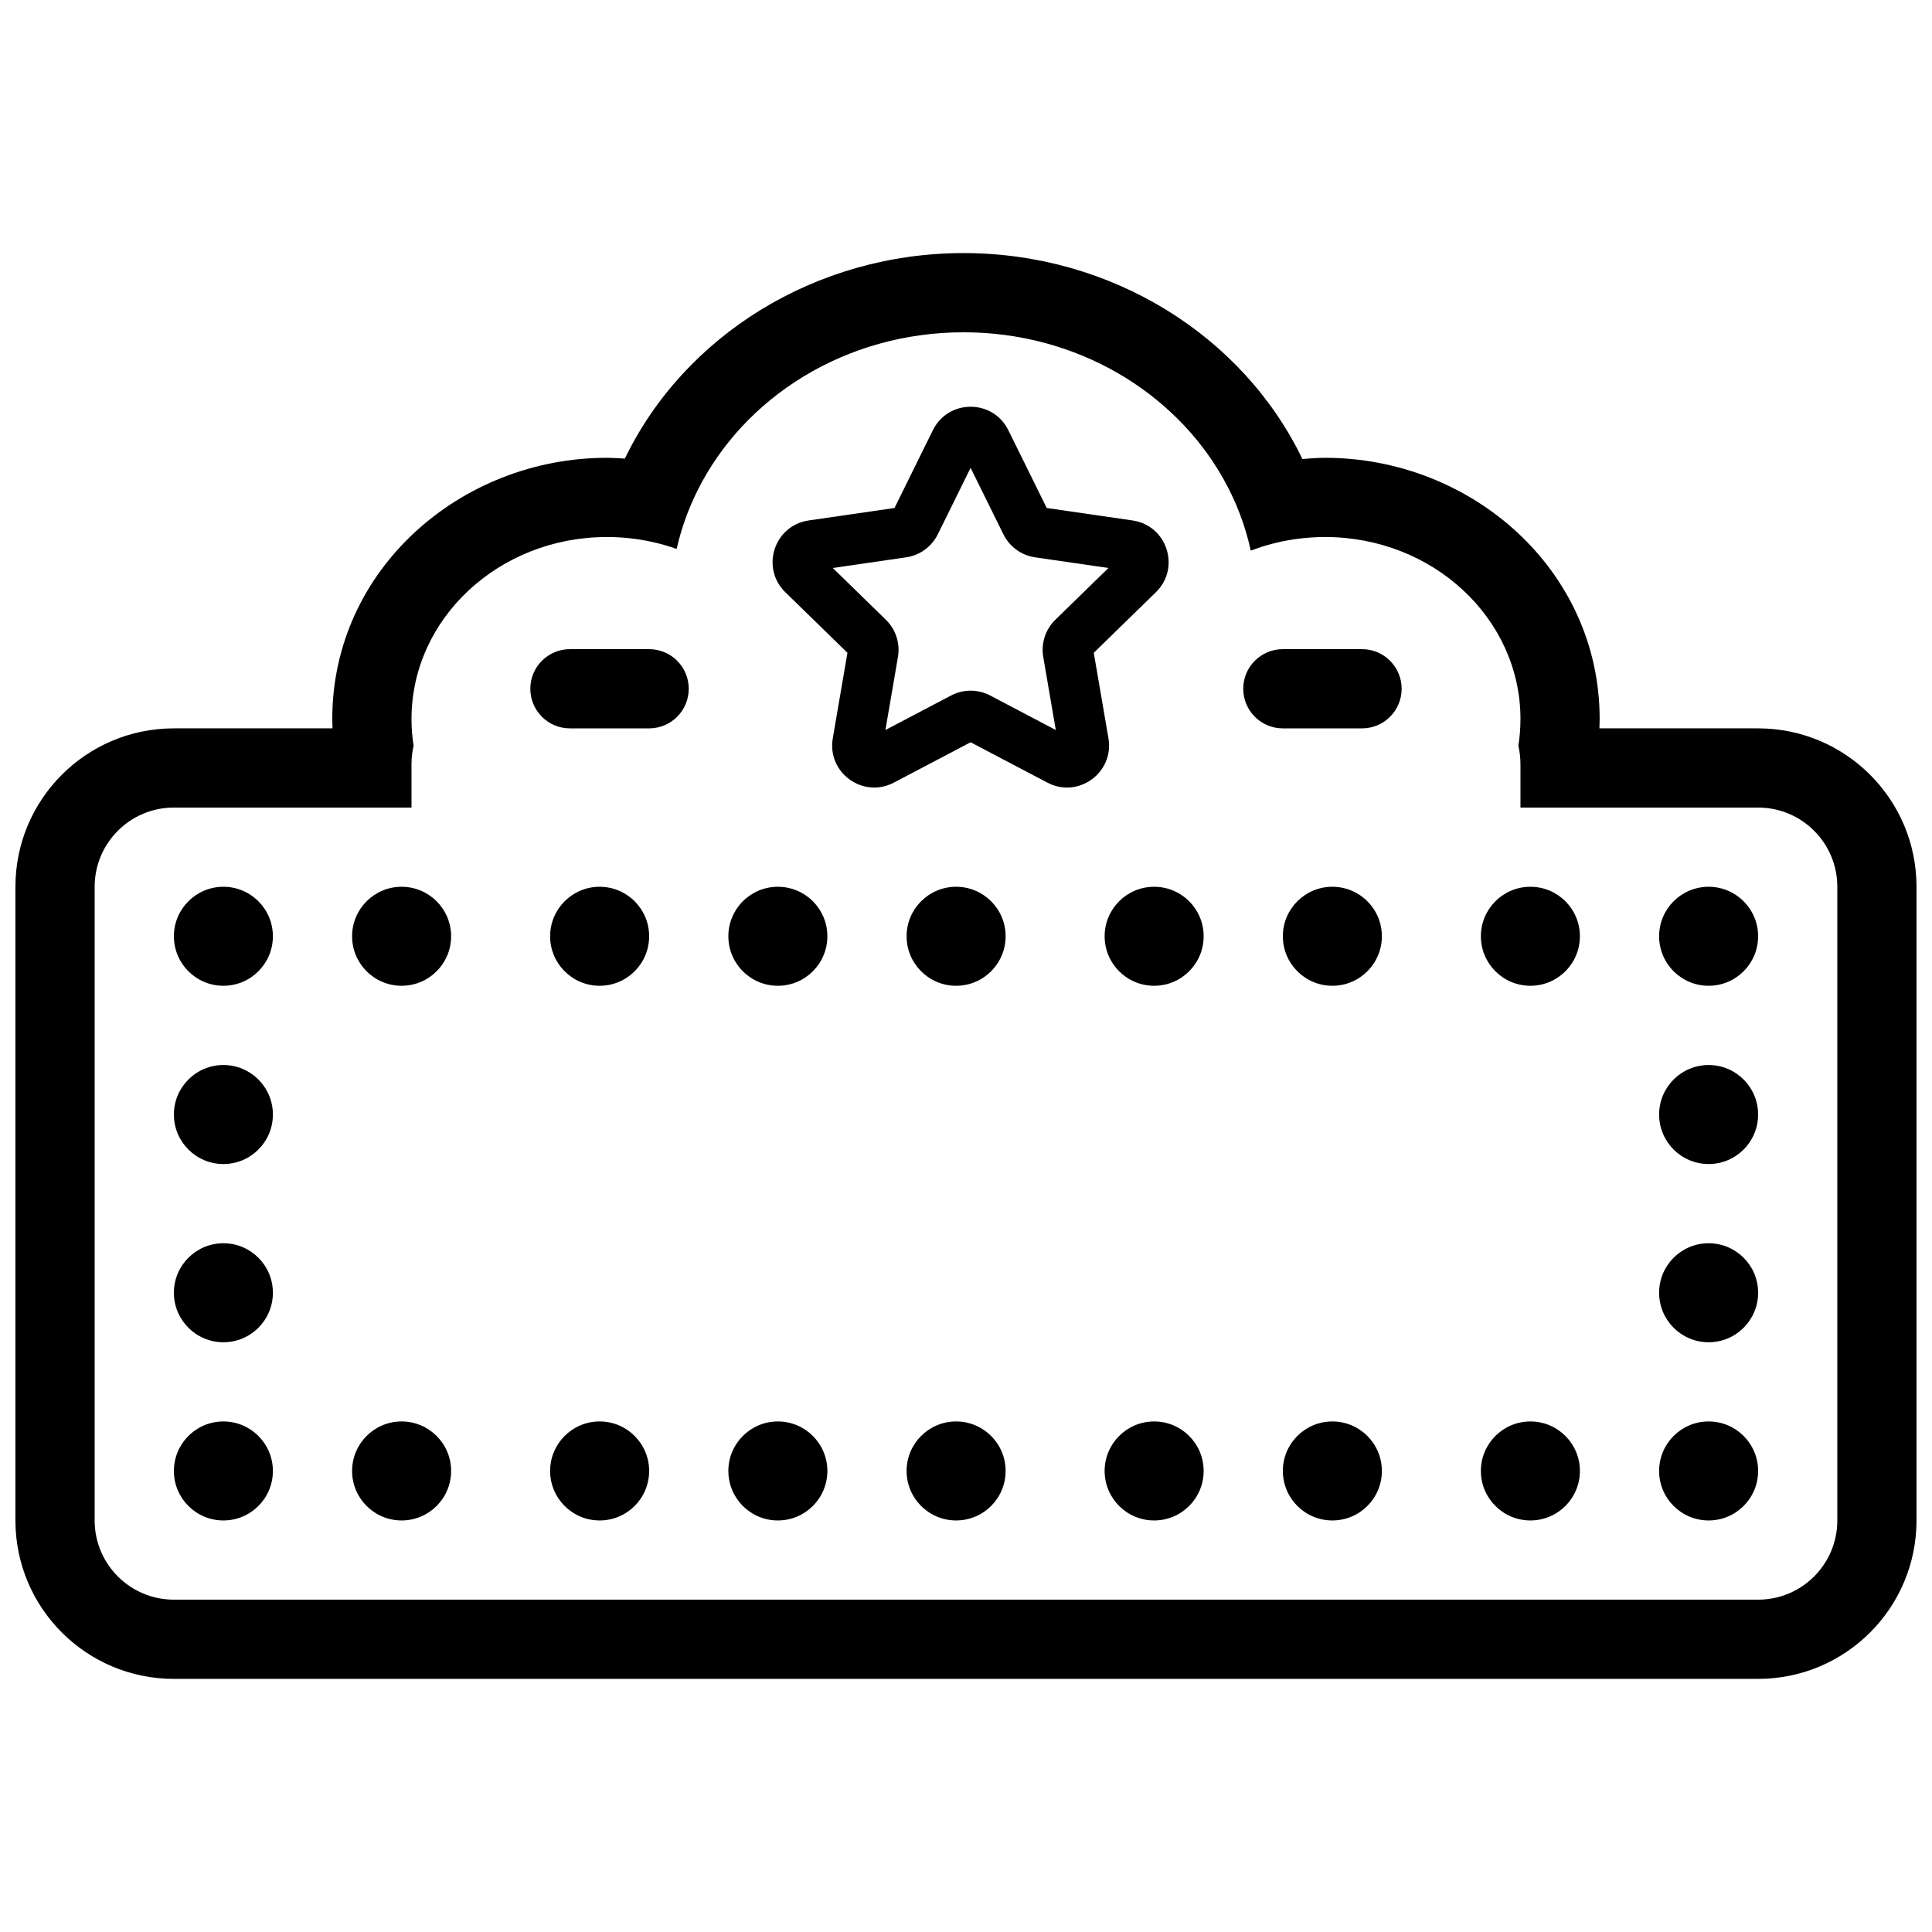 <?xml version="1.0" encoding="UTF-8"?>
<!-- Uploaded to: SVG Repo, www.svgrepo.com, Generator: SVG Repo Mixer Tools -->
<svg width="800px" height="800px" version="1.1" viewBox="144 144 512 512" xmlns="http://www.w3.org/2000/svg">
 <defs>
  <clipPath id="a">
   <path d="m148.09 211h503.81v378h-503.81z"/>
  </clipPath>
 </defs>
 <g clip-path="url(#a)">
  <path d="m475.47 289.92c4.981-1.906 10.348-3.109 15.965-3.481 1.227-0.082 2.469-0.125 3.719-0.125 28.602 0 51.785 21.594 51.785 48.23 0 2.402-0.188 4.766-0.551 7.074 0.363 1.609 0.551 3.273 0.551 4.981v11.414h62.977c11.594 0 20.992 9.398 20.992 20.992v167.93c0 11.594-9.398 20.992-20.992 20.992h-419.84c-11.594 0-20.992-9.398-20.992-20.992v-167.93c0-11.594 9.398-20.992 20.992-20.992h62.977v-11.414c0-1 0.062-1.988 0.191-2.957 0.09-0.684 0.211-1.359 0.363-2.023-0.367-2.309-0.555-4.672-0.555-7.074 0-26.637 23.184-48.23 51.785-48.23 1.941 0 3.856 0.102 5.742 0.293 4.441 0.457 8.715 1.438 12.742 2.871 1.215-5.387 3.074-10.555 5.496-15.43 12.32-24.793 39.27-41.988 70.531-41.988 29.855 0 55.781 15.688 68.785 38.699 3.359 5.945 5.859 12.383 7.336 19.16zm-165.88-24.387c15.793-32.668 50.613-54.465 89.754-54.465 39.18 0 74.039 21.848 89.805 54.574 2.043-0.188 4.055-0.297 6-0.32 38.762 0 72.777 29.609 72.777 69.223-0.004 0.789-0.023 1.621-0.062 2.477h42.047c23.188 0 41.984 18.797 41.984 41.984v167.93c0 23.188-18.797 41.984-41.984 41.984h-419.84c-23.188 0-41.984-18.797-41.984-41.984v-167.93c0-23.188 18.797-41.984 41.984-41.984h42.047c-0.035-0.855-0.059-1.688-0.062-2.477 0-39.613 34.016-69.223 72.777-69.223 1.547 0.016 3.141 0.09 4.758 0.211z" fill-rule="evenodd"/>
 </g>
 <path d="m216.32 392.12c0 7.246-5.871 13.121-13.117 13.121-7.246 0-13.121-5.875-13.121-13.121s5.875-13.117 13.121-13.117c7.246 0 13.117 5.871 13.117 13.117z"/>
 <path d="m263.55 392.12c0 7.246-5.875 13.121-13.121 13.121-7.246 0-13.121-5.875-13.121-13.121s5.875-13.117 13.121-13.117c7.246 0 13.121 5.871 13.121 13.117z"/>
 <path d="m316.03 392.12c0 7.246-5.875 13.121-13.121 13.121s-13.121-5.875-13.121-13.121 5.875-13.117 13.121-13.117 13.121 5.871 13.121 13.117z"/>
 <path d="m363.26 392.12c0 7.246-5.875 13.121-13.121 13.121s-13.117-5.875-13.117-13.121 5.871-13.117 13.117-13.117 13.121 5.871 13.121 13.117z"/>
 <path d="m410.5 392.12c0 7.246-5.875 13.121-13.121 13.121s-13.121-5.875-13.121-13.121 5.875-13.117 13.121-13.117 13.121 5.871 13.121 13.117z"/>
 <path d="m462.98 392.12c0 7.246-5.875 13.121-13.121 13.121-7.246 0-13.121-5.875-13.121-13.121s5.875-13.117 13.121-13.117c7.246 0 13.121 5.871 13.121 13.117z"/>
 <path d="m510.21 392.12c0 7.246-5.875 13.121-13.121 13.121-7.246 0-13.121-5.875-13.121-13.121s5.875-13.117 13.121-13.117c7.246 0 13.121 5.871 13.121 13.117z"/>
 <path d="m562.69 392.12c0 7.246-5.875 13.121-13.121 13.121s-13.121-5.875-13.121-13.121 5.875-13.117 13.121-13.117 13.121 5.871 13.121 13.117z"/>
 <path d="m609.92 392.12c0 7.246-5.871 13.121-13.117 13.121-7.246 0-13.121-5.875-13.121-13.121s5.875-13.117 13.121-13.117c7.246 0 13.117 5.871 13.117 13.117z"/>
 <path d="m216.32 439.36c0 7.246-5.871 13.121-13.117 13.121-7.246 0-13.121-5.875-13.121-13.121s5.875-13.121 13.121-13.121c7.246 0 13.117 5.875 13.117 13.121z"/>
 <path d="m609.92 439.36c0 7.246-5.871 13.121-13.117 13.121-7.246 0-13.121-5.875-13.121-13.121s5.875-13.121 13.121-13.121c7.246 0 13.117 5.875 13.117 13.121z"/>
 <path d="m216.32 486.59c0 7.246-5.871 13.121-13.117 13.121-7.246 0-13.121-5.875-13.121-13.121s5.875-13.117 13.121-13.117c7.246 0 13.117 5.871 13.117 13.117z"/>
 <path d="m609.92 486.59c0 7.246-5.871 13.121-13.117 13.121-7.246 0-13.121-5.875-13.121-13.121s5.875-13.117 13.121-13.117c7.246 0 13.117 5.871 13.117 13.117z"/>
 <path d="m216.32 533.82c0 7.246-5.871 13.117-13.117 13.117-7.246 0-13.121-5.871-13.121-13.117 0-7.246 5.875-13.121 13.121-13.121 7.246 0 13.117 5.875 13.117 13.121z"/>
 <path d="m263.55 533.82c0 7.246-5.875 13.117-13.121 13.117-7.246 0-13.121-5.871-13.121-13.117 0-7.246 5.875-13.121 13.121-13.121 7.246 0 13.121 5.875 13.121 13.121z"/>
 <path d="m316.03 533.82c0 7.246-5.875 13.117-13.121 13.117s-13.121-5.871-13.121-13.117c0-7.246 5.875-13.121 13.121-13.121s13.121 5.875 13.121 13.121z"/>
 <path d="m363.26 533.82c0 7.246-5.875 13.117-13.121 13.117s-13.117-5.871-13.117-13.117c0-7.246 5.871-13.121 13.117-13.121s13.121 5.875 13.121 13.121z"/>
 <path d="m410.5 533.82c0 7.246-5.875 13.117-13.121 13.117s-13.121-5.871-13.121-13.117c0-7.246 5.875-13.121 13.121-13.121s13.121 5.875 13.121 13.121z"/>
 <path d="m462.98 533.82c0 7.246-5.875 13.117-13.121 13.117-7.246 0-13.121-5.871-13.121-13.117 0-7.246 5.875-13.121 13.121-13.121 7.246 0 13.121 5.875 13.121 13.121z"/>
 <path d="m510.21 533.82c0 7.246-5.875 13.117-13.121 13.117-7.246 0-13.121-5.871-13.121-13.117 0-7.246 5.875-13.121 13.121-13.121 7.246 0 13.121 5.875 13.121 13.121z"/>
 <path d="m562.69 533.82c0 7.246-5.875 13.117-13.121 13.117s-13.121-5.871-13.121-13.117c0-7.246 5.875-13.121 13.121-13.121s13.121 5.875 13.121 13.121z"/>
 <path d="m609.92 533.82c0 7.246-5.871 13.117-13.117 13.117-7.246 0-13.121-5.871-13.121-13.117 0-7.246 5.875-13.121 13.121-13.121 7.246 0 13.117 5.875 13.117 13.121z"/>
 <path d="m391.22 258.01c4.094-8.289 15.91-8.289 20 0l10.172 20.613 22.75 3.305c9.145 1.332 12.797 12.57 6.18 19.02l-16.461 16.047 3.887 22.656c1.562 9.109-8 16.055-16.18 11.754l-20.348-10.695-20.348 10.695c-8.18 4.301-17.738-2.644-16.176-11.754l3.883-22.656-16.461-16.047c-6.617-6.449-2.965-17.688 6.18-19.02l22.75-3.305zm10 9.973-8.691 17.613c-1.625 3.293-4.766 5.574-8.395 6.102l-19.438 2.824 14.062 13.711c2.629 2.559 3.828 6.25 3.207 9.867l-3.32 19.359 17.387-9.141c3.25-1.707 7.129-1.707 10.379 0l17.383 9.141-3.32-19.359c-0.621-3.617 0.578-7.309 3.207-9.867l14.066-13.711-19.438-2.824c-3.633-0.527-6.773-2.809-8.398-6.102z" fill-rule="evenodd"/>
 <path d="m473.47 326.53c0-5.797 4.695-10.496 10.492-10.496h20.992c5.797 0 10.496 4.699 10.496 10.496s-4.699 10.496-10.496 10.496h-20.992c-5.797 0-10.492-4.699-10.492-10.496z"/>
 <path d="m284.54 326.53c0-5.797 4.699-10.496 10.496-10.496h20.992c5.797 0 10.496 4.699 10.496 10.496s-4.699 10.496-10.496 10.496h-20.992c-5.797 0-10.496-4.699-10.496-10.496z"/>
</svg>
